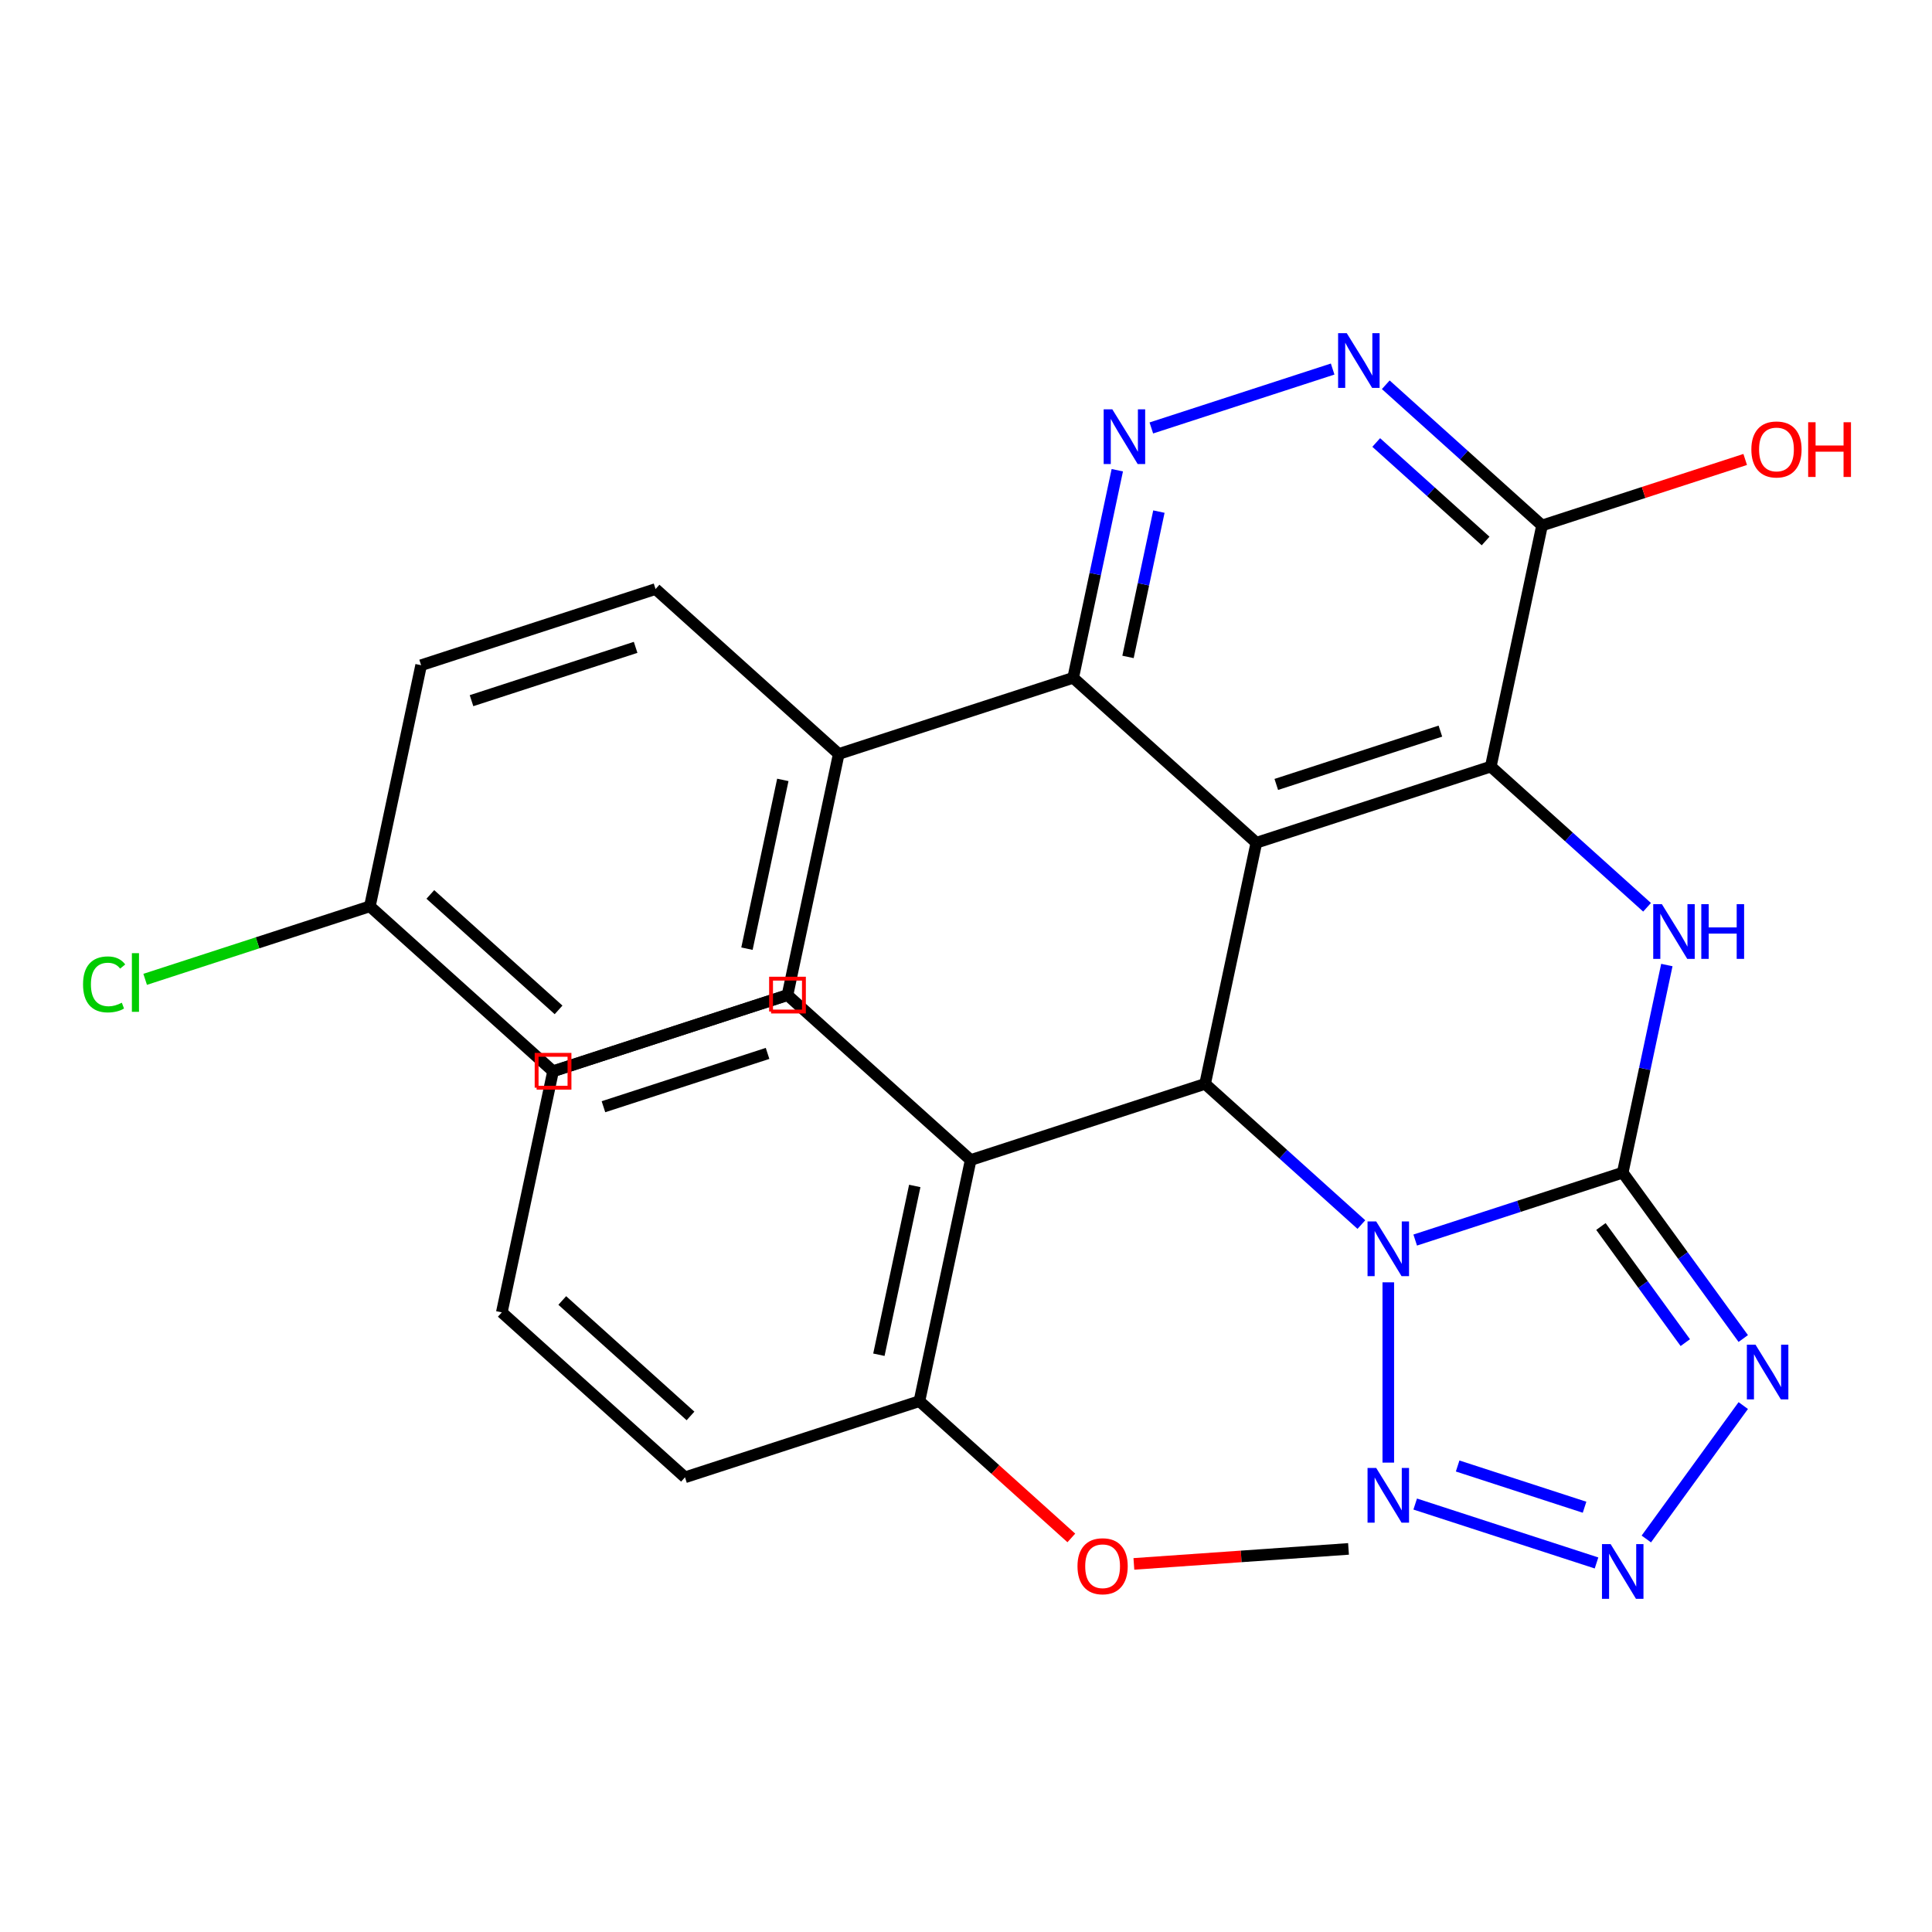 <?xml version='1.0' encoding='iso-8859-1'?>
<svg version='1.1' baseProfile='full'
              xmlns='http://www.w3.org/2000/svg'
                      xmlns:rdkit='http://www.rdkit.org/xml'
                      xmlns:xlink='http://www.w3.org/1999/xlink'
                  xml:space='preserve'
width='1000px' height='1000px' viewBox='0 0 1000 1000'>
<!-- END OF HEADER -->
<rect style='opacity:1.0;fill:#FFFFFF;stroke:none' width='1000' height='1000' x='0' y='0'> </rect>
<path class='bond-0' d='M 732.507,641.852 L 786.213,624.402' style='fill:none;fill-rule:evenodd;stroke:#0000FF;stroke-width:6px;stroke-linecap:butt;stroke-linejoin:miter;stroke-opacity:1' />
<path class='bond-0' d='M 786.213,624.402 L 839.92,606.951' style='fill:none;fill-rule:evenodd;stroke:#000000;stroke-width:6px;stroke-linecap:butt;stroke-linejoin:miter;stroke-opacity:1' />
<path class='bond-2' d='M 704.647,633.836 L 664.204,597.42' style='fill:none;fill-rule:evenodd;stroke:#0000FF;stroke-width:6px;stroke-linecap:butt;stroke-linejoin:miter;stroke-opacity:1' />
<path class='bond-2' d='M 664.204,597.42 L 623.761,561.005' style='fill:none;fill-rule:evenodd;stroke:#000000;stroke-width:6px;stroke-linecap:butt;stroke-linejoin:miter;stroke-opacity:1' />
<path class='bond-6' d='M 718.577,663.728 L 718.577,757.049' style='fill:none;fill-rule:evenodd;stroke:#0000FF;stroke-width:6px;stroke-linecap:butt;stroke-linejoin:miter;stroke-opacity:1' />
<path class='bond-4' d='M 839.92,606.951 L 851.339,553.227' style='fill:none;fill-rule:evenodd;stroke:#000000;stroke-width:6px;stroke-linecap:butt;stroke-linejoin:miter;stroke-opacity:1' />
<path class='bond-4' d='M 851.339,553.227 L 862.759,499.502' style='fill:none;fill-rule:evenodd;stroke:#0000FF;stroke-width:6px;stroke-linecap:butt;stroke-linejoin:miter;stroke-opacity:1' />
<path class='bond-5' d='M 839.92,606.951 L 871.114,649.887' style='fill:none;fill-rule:evenodd;stroke:#000000;stroke-width:6px;stroke-linecap:butt;stroke-linejoin:miter;stroke-opacity:1' />
<path class='bond-5' d='M 871.114,649.887 L 902.308,692.822' style='fill:none;fill-rule:evenodd;stroke:#0000FF;stroke-width:6px;stroke-linecap:butt;stroke-linejoin:miter;stroke-opacity:1' />
<path class='bond-5' d='M 828.634,634.831 L 850.47,664.885' style='fill:none;fill-rule:evenodd;stroke:#000000;stroke-width:6px;stroke-linecap:butt;stroke-linejoin:miter;stroke-opacity:1' />
<path class='bond-5' d='M 850.47,664.885 L 872.306,694.94' style='fill:none;fill-rule:evenodd;stroke:#0000FF;stroke-width:6px;stroke-linecap:butt;stroke-linejoin:miter;stroke-opacity:1' />
<path class='bond-1' d='M 650.288,436.206 L 623.761,561.005' style='fill:none;fill-rule:evenodd;stroke:#000000;stroke-width:6px;stroke-linecap:butt;stroke-linejoin:miter;stroke-opacity:1' />
<path class='bond-3' d='M 650.288,436.206 L 771.631,396.78' style='fill:none;fill-rule:evenodd;stroke:#000000;stroke-width:6px;stroke-linecap:butt;stroke-linejoin:miter;stroke-opacity:1' />
<path class='bond-3' d='M 660.604,406.024 L 745.544,378.425' style='fill:none;fill-rule:evenodd;stroke:#000000;stroke-width:6px;stroke-linecap:butt;stroke-linejoin:miter;stroke-opacity:1' />
<path class='bond-8' d='M 650.288,436.206 L 555.473,350.834' style='fill:none;fill-rule:evenodd;stroke:#000000;stroke-width:6px;stroke-linecap:butt;stroke-linejoin:miter;stroke-opacity:1' />
<path class='bond-12' d='M 623.761,561.005 L 502.419,600.432' style='fill:none;fill-rule:evenodd;stroke:#000000;stroke-width:6px;stroke-linecap:butt;stroke-linejoin:miter;stroke-opacity:1' />
<path class='bond-10' d='M 771.631,396.78 L 798.158,271.981' style='fill:none;fill-rule:evenodd;stroke:#000000;stroke-width:6px;stroke-linecap:butt;stroke-linejoin:miter;stroke-opacity:1' />
<path class='bond-29' d='M 771.631,396.78 L 812.074,433.195' style='fill:none;fill-rule:evenodd;stroke:#000000;stroke-width:6px;stroke-linecap:butt;stroke-linejoin:miter;stroke-opacity:1' />
<path class='bond-29' d='M 812.074,433.195 L 852.517,469.61' style='fill:none;fill-rule:evenodd;stroke:#0000FF;stroke-width:6px;stroke-linecap:butt;stroke-linejoin:miter;stroke-opacity:1' />
<path class='bond-28' d='M 902.308,727.521 L 852.135,796.578' style='fill:none;fill-rule:evenodd;stroke:#0000FF;stroke-width:6px;stroke-linecap:butt;stroke-linejoin:miter;stroke-opacity:1' />
<path class='bond-7' d='M 732.507,778.491 L 826.356,808.984' style='fill:none;fill-rule:evenodd;stroke:#0000FF;stroke-width:6px;stroke-linecap:butt;stroke-linejoin:miter;stroke-opacity:1' />
<path class='bond-7' d='M 754.47,758.796 L 820.164,780.142' style='fill:none;fill-rule:evenodd;stroke:#0000FF;stroke-width:6px;stroke-linecap:butt;stroke-linejoin:miter;stroke-opacity:1' />
<path class='bond-9' d='M 555.473,350.834 L 566.892,297.109' style='fill:none;fill-rule:evenodd;stroke:#000000;stroke-width:6px;stroke-linecap:butt;stroke-linejoin:miter;stroke-opacity:1' />
<path class='bond-9' d='M 566.892,297.109 L 578.312,243.385' style='fill:none;fill-rule:evenodd;stroke:#0000FF;stroke-width:6px;stroke-linecap:butt;stroke-linejoin:miter;stroke-opacity:1' />
<path class='bond-9' d='M 583.858,340.022 L 591.852,302.415' style='fill:none;fill-rule:evenodd;stroke:#000000;stroke-width:6px;stroke-linecap:butt;stroke-linejoin:miter;stroke-opacity:1' />
<path class='bond-9' d='M 591.852,302.415 L 599.846,264.807' style='fill:none;fill-rule:evenodd;stroke:#0000FF;stroke-width:6px;stroke-linecap:butt;stroke-linejoin:miter;stroke-opacity:1' />
<path class='bond-13' d='M 555.473,350.834 L 434.13,390.261' style='fill:none;fill-rule:evenodd;stroke:#000000;stroke-width:6px;stroke-linecap:butt;stroke-linejoin:miter;stroke-opacity:1' />
<path class='bond-11' d='M 595.929,221.509 L 689.778,191.016' style='fill:none;fill-rule:evenodd;stroke:#0000FF;stroke-width:6px;stroke-linecap:butt;stroke-linejoin:miter;stroke-opacity:1' />
<path class='bond-17' d='M 798.158,271.981 L 850.734,254.898' style='fill:none;fill-rule:evenodd;stroke:#000000;stroke-width:6px;stroke-linecap:butt;stroke-linejoin:miter;stroke-opacity:1' />
<path class='bond-17' d='M 850.734,254.898 L 903.311,237.815' style='fill:none;fill-rule:evenodd;stroke:#FF0000;stroke-width:6px;stroke-linecap:butt;stroke-linejoin:miter;stroke-opacity:1' />
<path class='bond-31' d='M 798.158,271.981 L 757.715,235.566' style='fill:none;fill-rule:evenodd;stroke:#000000;stroke-width:6px;stroke-linecap:butt;stroke-linejoin:miter;stroke-opacity:1' />
<path class='bond-31' d='M 757.715,235.566 L 717.272,199.151' style='fill:none;fill-rule:evenodd;stroke:#0000FF;stroke-width:6px;stroke-linecap:butt;stroke-linejoin:miter;stroke-opacity:1' />
<path class='bond-31' d='M 768.95,280.02 L 740.64,254.529' style='fill:none;fill-rule:evenodd;stroke:#000000;stroke-width:6px;stroke-linecap:butt;stroke-linejoin:miter;stroke-opacity:1' />
<path class='bond-31' d='M 740.64,254.529 L 712.33,229.038' style='fill:none;fill-rule:evenodd;stroke:#0000FF;stroke-width:6px;stroke-linecap:butt;stroke-linejoin:miter;stroke-opacity:1' />
<path class='bond-14' d='M 502.419,600.432 L 475.892,725.231' style='fill:none;fill-rule:evenodd;stroke:#000000;stroke-width:6px;stroke-linecap:butt;stroke-linejoin:miter;stroke-opacity:1' />
<path class='bond-14' d='M 473.48,613.847 L 454.911,701.206' style='fill:none;fill-rule:evenodd;stroke:#000000;stroke-width:6px;stroke-linecap:butt;stroke-linejoin:miter;stroke-opacity:1' />
<path class='bond-23' d='M 502.419,600.432 L 407.603,515.06' style='fill:none;fill-rule:evenodd;stroke:#000000;stroke-width:6px;stroke-linecap:butt;stroke-linejoin:miter;stroke-opacity:1' />
<path class='bond-15' d='M 434.13,390.261 L 407.603,515.06' style='fill:none;fill-rule:evenodd;stroke:#000000;stroke-width:6px;stroke-linecap:butt;stroke-linejoin:miter;stroke-opacity:1' />
<path class='bond-15' d='M 405.191,403.675 L 386.623,491.034' style='fill:none;fill-rule:evenodd;stroke:#000000;stroke-width:6px;stroke-linecap:butt;stroke-linejoin:miter;stroke-opacity:1' />
<path class='bond-16' d='M 434.13,390.261 L 339.314,304.888' style='fill:none;fill-rule:evenodd;stroke:#000000;stroke-width:6px;stroke-linecap:butt;stroke-linejoin:miter;stroke-opacity:1' />
<path class='bond-22' d='M 475.892,725.231 L 515.205,760.629' style='fill:none;fill-rule:evenodd;stroke:#000000;stroke-width:6px;stroke-linecap:butt;stroke-linejoin:miter;stroke-opacity:1' />
<path class='bond-22' d='M 515.205,760.629 L 554.518,796.026' style='fill:none;fill-rule:evenodd;stroke:#FF0000;stroke-width:6px;stroke-linecap:butt;stroke-linejoin:miter;stroke-opacity:1' />
<path class='bond-24' d='M 475.892,725.231 L 354.55,764.658' style='fill:none;fill-rule:evenodd;stroke:#000000;stroke-width:6px;stroke-linecap:butt;stroke-linejoin:miter;stroke-opacity:1' />
<path class='bond-19' d='M 407.603,515.06 L 286.261,554.486' style='fill:none;fill-rule:evenodd;stroke:#000000;stroke-width:6px;stroke-linecap:butt;stroke-linejoin:miter;stroke-opacity:1' />
<path class='bond-20' d='M 339.314,304.888 L 217.972,344.315' style='fill:none;fill-rule:evenodd;stroke:#000000;stroke-width:6px;stroke-linecap:butt;stroke-linejoin:miter;stroke-opacity:1' />
<path class='bond-20' d='M 328.998,335.071 L 244.059,362.669' style='fill:none;fill-rule:evenodd;stroke:#000000;stroke-width:6px;stroke-linecap:butt;stroke-linejoin:miter;stroke-opacity:1' />
<path class='bond-18' d='M 191.445,469.114 L 217.972,344.315' style='fill:none;fill-rule:evenodd;stroke:#000000;stroke-width:6px;stroke-linecap:butt;stroke-linejoin:miter;stroke-opacity:1' />
<path class='bond-21' d='M 191.445,469.114 L 133.289,488.01' style='fill:none;fill-rule:evenodd;stroke:#000000;stroke-width:6px;stroke-linecap:butt;stroke-linejoin:miter;stroke-opacity:1' />
<path class='bond-21' d='M 133.289,488.01 L 75.132,506.906' style='fill:none;fill-rule:evenodd;stroke:#00CC00;stroke-width:6px;stroke-linecap:butt;stroke-linejoin:miter;stroke-opacity:1' />
<path class='bond-32' d='M 191.445,469.114 L 286.261,554.486' style='fill:none;fill-rule:evenodd;stroke:#000000;stroke-width:6px;stroke-linecap:butt;stroke-linejoin:miter;stroke-opacity:1' />
<path class='bond-32' d='M 222.742,462.956 L 289.113,522.717' style='fill:none;fill-rule:evenodd;stroke:#000000;stroke-width:6px;stroke-linecap:butt;stroke-linejoin:miter;stroke-opacity:1' />
<path class='bond-25' d='M 586.897,809.472 L 642.441,805.591' style='fill:none;fill-rule:evenodd;stroke:#FF0000;stroke-width:6px;stroke-linecap:butt;stroke-linejoin:miter;stroke-opacity:1' />
<path class='bond-25' d='M 642.441,805.591 L 697.985,801.71' style='fill:none;fill-rule:evenodd;stroke:#000000;stroke-width:6px;stroke-linecap:butt;stroke-linejoin:miter;stroke-opacity:1' />
<path class='bond-26' d='M 407.603,515.06 L 286.261,554.486' style='fill:none;fill-rule:evenodd;stroke:#000000;stroke-width:6px;stroke-linecap:butt;stroke-linejoin:miter;stroke-opacity:1' />
<path class='bond-26' d='M 397.287,545.242 L 312.347,572.841' style='fill:none;fill-rule:evenodd;stroke:#000000;stroke-width:6px;stroke-linecap:butt;stroke-linejoin:miter;stroke-opacity:1' />
<path class='bond-30' d='M 354.55,764.658 L 259.734,679.285' style='fill:none;fill-rule:evenodd;stroke:#000000;stroke-width:6px;stroke-linecap:butt;stroke-linejoin:miter;stroke-opacity:1' />
<path class='bond-30' d='M 357.402,732.889 L 291.031,673.128' style='fill:none;fill-rule:evenodd;stroke:#000000;stroke-width:6px;stroke-linecap:butt;stroke-linejoin:miter;stroke-opacity:1' />
<path class='bond-27' d='M 286.261,554.486 L 259.734,679.285' style='fill:none;fill-rule:evenodd;stroke:#000000;stroke-width:6px;stroke-linecap:butt;stroke-linejoin:miter;stroke-opacity:1' />
<path  class='atom-0' d='M 712.317 632.218
L 721.597 647.218
Q 722.517 648.698, 723.997 651.378
Q 725.477 654.058, 725.557 654.218
L 725.557 632.218
L 729.317 632.218
L 729.317 660.538
L 725.437 660.538
L 715.477 644.138
Q 714.317 642.218, 713.077 640.018
Q 711.877 637.818, 711.517 637.138
L 711.517 660.538
L 707.837 660.538
L 707.837 632.218
L 712.317 632.218
' fill='#0000FF'/>
<path  class='atom-5' d='M 860.187 467.992
L 869.467 482.992
Q 870.387 484.472, 871.867 487.152
Q 873.347 489.832, 873.427 489.992
L 873.427 467.992
L 877.187 467.992
L 877.187 496.312
L 873.307 496.312
L 863.347 479.912
Q 862.187 477.992, 860.947 475.792
Q 859.747 473.592, 859.387 472.912
L 859.387 496.312
L 855.707 496.312
L 855.707 467.992
L 860.187 467.992
' fill='#0000FF'/>
<path  class='atom-5' d='M 880.587 467.992
L 884.427 467.992
L 884.427 480.032
L 898.907 480.032
L 898.907 467.992
L 902.747 467.992
L 902.747 496.312
L 898.907 496.312
L 898.907 483.232
L 884.427 483.232
L 884.427 496.312
L 880.587 496.312
L 880.587 467.992
' fill='#0000FF'/>
<path  class='atom-6' d='M 908.653 696.011
L 917.933 711.011
Q 918.853 712.491, 920.333 715.171
Q 921.813 717.851, 921.893 718.011
L 921.893 696.011
L 925.653 696.011
L 925.653 724.331
L 921.773 724.331
L 911.813 707.931
Q 910.653 706.011, 909.413 703.811
Q 908.213 701.611, 907.853 700.931
L 907.853 724.331
L 904.173 724.331
L 904.173 696.011
L 908.653 696.011
' fill='#0000FF'/>
<path  class='atom-7' d='M 712.317 759.805
L 721.597 774.805
Q 722.517 776.285, 723.997 778.965
Q 725.477 781.645, 725.557 781.805
L 725.557 759.805
L 729.317 759.805
L 729.317 788.125
L 725.437 788.125
L 715.477 771.725
Q 714.317 769.805, 713.077 767.605
Q 711.877 765.405, 711.517 764.725
L 711.517 788.125
L 707.837 788.125
L 707.837 759.805
L 712.317 759.805
' fill='#0000FF'/>
<path  class='atom-8' d='M 833.66 799.232
L 842.94 814.232
Q 843.86 815.712, 845.34 818.392
Q 846.82 821.072, 846.9 821.232
L 846.9 799.232
L 850.66 799.232
L 850.66 827.552
L 846.78 827.552
L 836.82 811.152
Q 835.66 809.232, 834.42 807.032
Q 833.22 804.832, 832.86 804.152
L 832.86 827.552
L 829.18 827.552
L 829.18 799.232
L 833.66 799.232
' fill='#0000FF'/>
<path  class='atom-10' d='M 575.739 211.875
L 585.019 226.875
Q 585.939 228.355, 587.419 231.035
Q 588.899 233.715, 588.979 233.875
L 588.979 211.875
L 592.739 211.875
L 592.739 240.195
L 588.859 240.195
L 578.899 223.795
Q 577.739 221.875, 576.499 219.675
Q 575.299 217.475, 574.939 216.795
L 574.939 240.195
L 571.259 240.195
L 571.259 211.875
L 575.739 211.875
' fill='#0000FF'/>
<path  class='atom-12' d='M 697.082 172.448
L 706.362 187.448
Q 707.282 188.928, 708.762 191.608
Q 710.242 194.288, 710.322 194.448
L 710.322 172.448
L 714.082 172.448
L 714.082 200.768
L 710.202 200.768
L 700.242 184.368
Q 699.082 182.448, 697.842 180.248
Q 696.642 178.048, 696.282 177.368
L 696.282 200.768
L 692.602 200.768
L 692.602 172.448
L 697.082 172.448
' fill='#0000FF'/>
<path  class='atom-18' d='M 906.5 232.634
Q 906.5 225.834, 909.86 222.034
Q 913.22 218.234, 919.5 218.234
Q 925.78 218.234, 929.14 222.034
Q 932.5 225.834, 932.5 232.634
Q 932.5 239.514, 929.1 243.434
Q 925.7 247.314, 919.5 247.314
Q 913.26 247.314, 909.86 243.434
Q 906.5 239.554, 906.5 232.634
M 919.5 244.114
Q 923.82 244.114, 926.14 241.234
Q 928.5 238.314, 928.5 232.634
Q 928.5 227.074, 926.14 224.274
Q 923.82 221.434, 919.5 221.434
Q 915.18 221.434, 912.82 224.234
Q 910.5 227.034, 910.5 232.634
Q 910.5 238.354, 912.82 241.234
Q 915.18 244.114, 919.5 244.114
' fill='#FF0000'/>
<path  class='atom-18' d='M 935.9 218.554
L 939.74 218.554
L 939.74 230.594
L 954.22 230.594
L 954.22 218.554
L 958.06 218.554
L 958.06 246.874
L 954.22 246.874
L 954.22 233.794
L 939.74 233.794
L 939.74 246.874
L 935.9 246.874
L 935.9 218.554
' fill='#FF0000'/>
<path  class='atom-22' d='M 42.983 509.52
Q 42.983 502.48, 46.263 498.8
Q 49.583 495.08, 55.863 495.08
Q 61.703 495.08, 64.823 499.2
L 62.183 501.36
Q 59.903 498.36, 55.863 498.36
Q 51.583 498.36, 49.303 501.24
Q 47.063 504.08, 47.063 509.52
Q 47.063 515.12, 49.383 518
Q 51.743 520.88, 56.303 520.88
Q 59.423 520.88, 63.063 519
L 64.183 522
Q 62.703 522.96, 60.463 523.52
Q 58.223 524.08, 55.743 524.08
Q 49.583 524.08, 46.263 520.32
Q 42.983 516.56, 42.983 509.52
' fill='#00CC00'/>
<path  class='atom-22' d='M 68.263 493.36
L 71.943 493.36
L 71.943 523.72
L 68.263 523.72
L 68.263 493.36
' fill='#00CC00'/>
<path  class='atom-23' d='M 557.708 810.683
Q 557.708 803.883, 561.068 800.083
Q 564.428 796.283, 570.708 796.283
Q 576.988 796.283, 580.348 800.083
Q 583.708 803.883, 583.708 810.683
Q 583.708 817.563, 580.308 821.483
Q 576.908 825.363, 570.708 825.363
Q 564.468 825.363, 561.068 821.483
Q 557.708 817.603, 557.708 810.683
M 570.708 822.163
Q 575.028 822.163, 577.348 819.283
Q 579.708 816.363, 579.708 810.683
Q 579.708 805.123, 577.348 802.323
Q 575.028 799.483, 570.708 799.483
Q 566.388 799.483, 564.028 802.283
Q 561.708 805.083, 561.708 810.683
Q 561.708 816.403, 564.028 819.283
Q 566.388 822.163, 570.708 822.163
' fill='#FF0000'/>
<path d='M 399.097,523.565 L 399.097,506.554 L 416.109,506.554 L 416.109,523.565 L 399.097,523.565' style='fill:none;stroke:#FF0000;stroke-width:2px;stroke-linecap:butt;stroke-linejoin:miter;stroke-opacity:1;' />
<path d='M 277.755,562.992 L 277.755,545.98 L 294.767,545.98 L 294.767,562.992 L 277.755,562.992' style='fill:none;stroke:#FF0000;stroke-width:2px;stroke-linecap:butt;stroke-linejoin:miter;stroke-opacity:1;' />
</svg>
